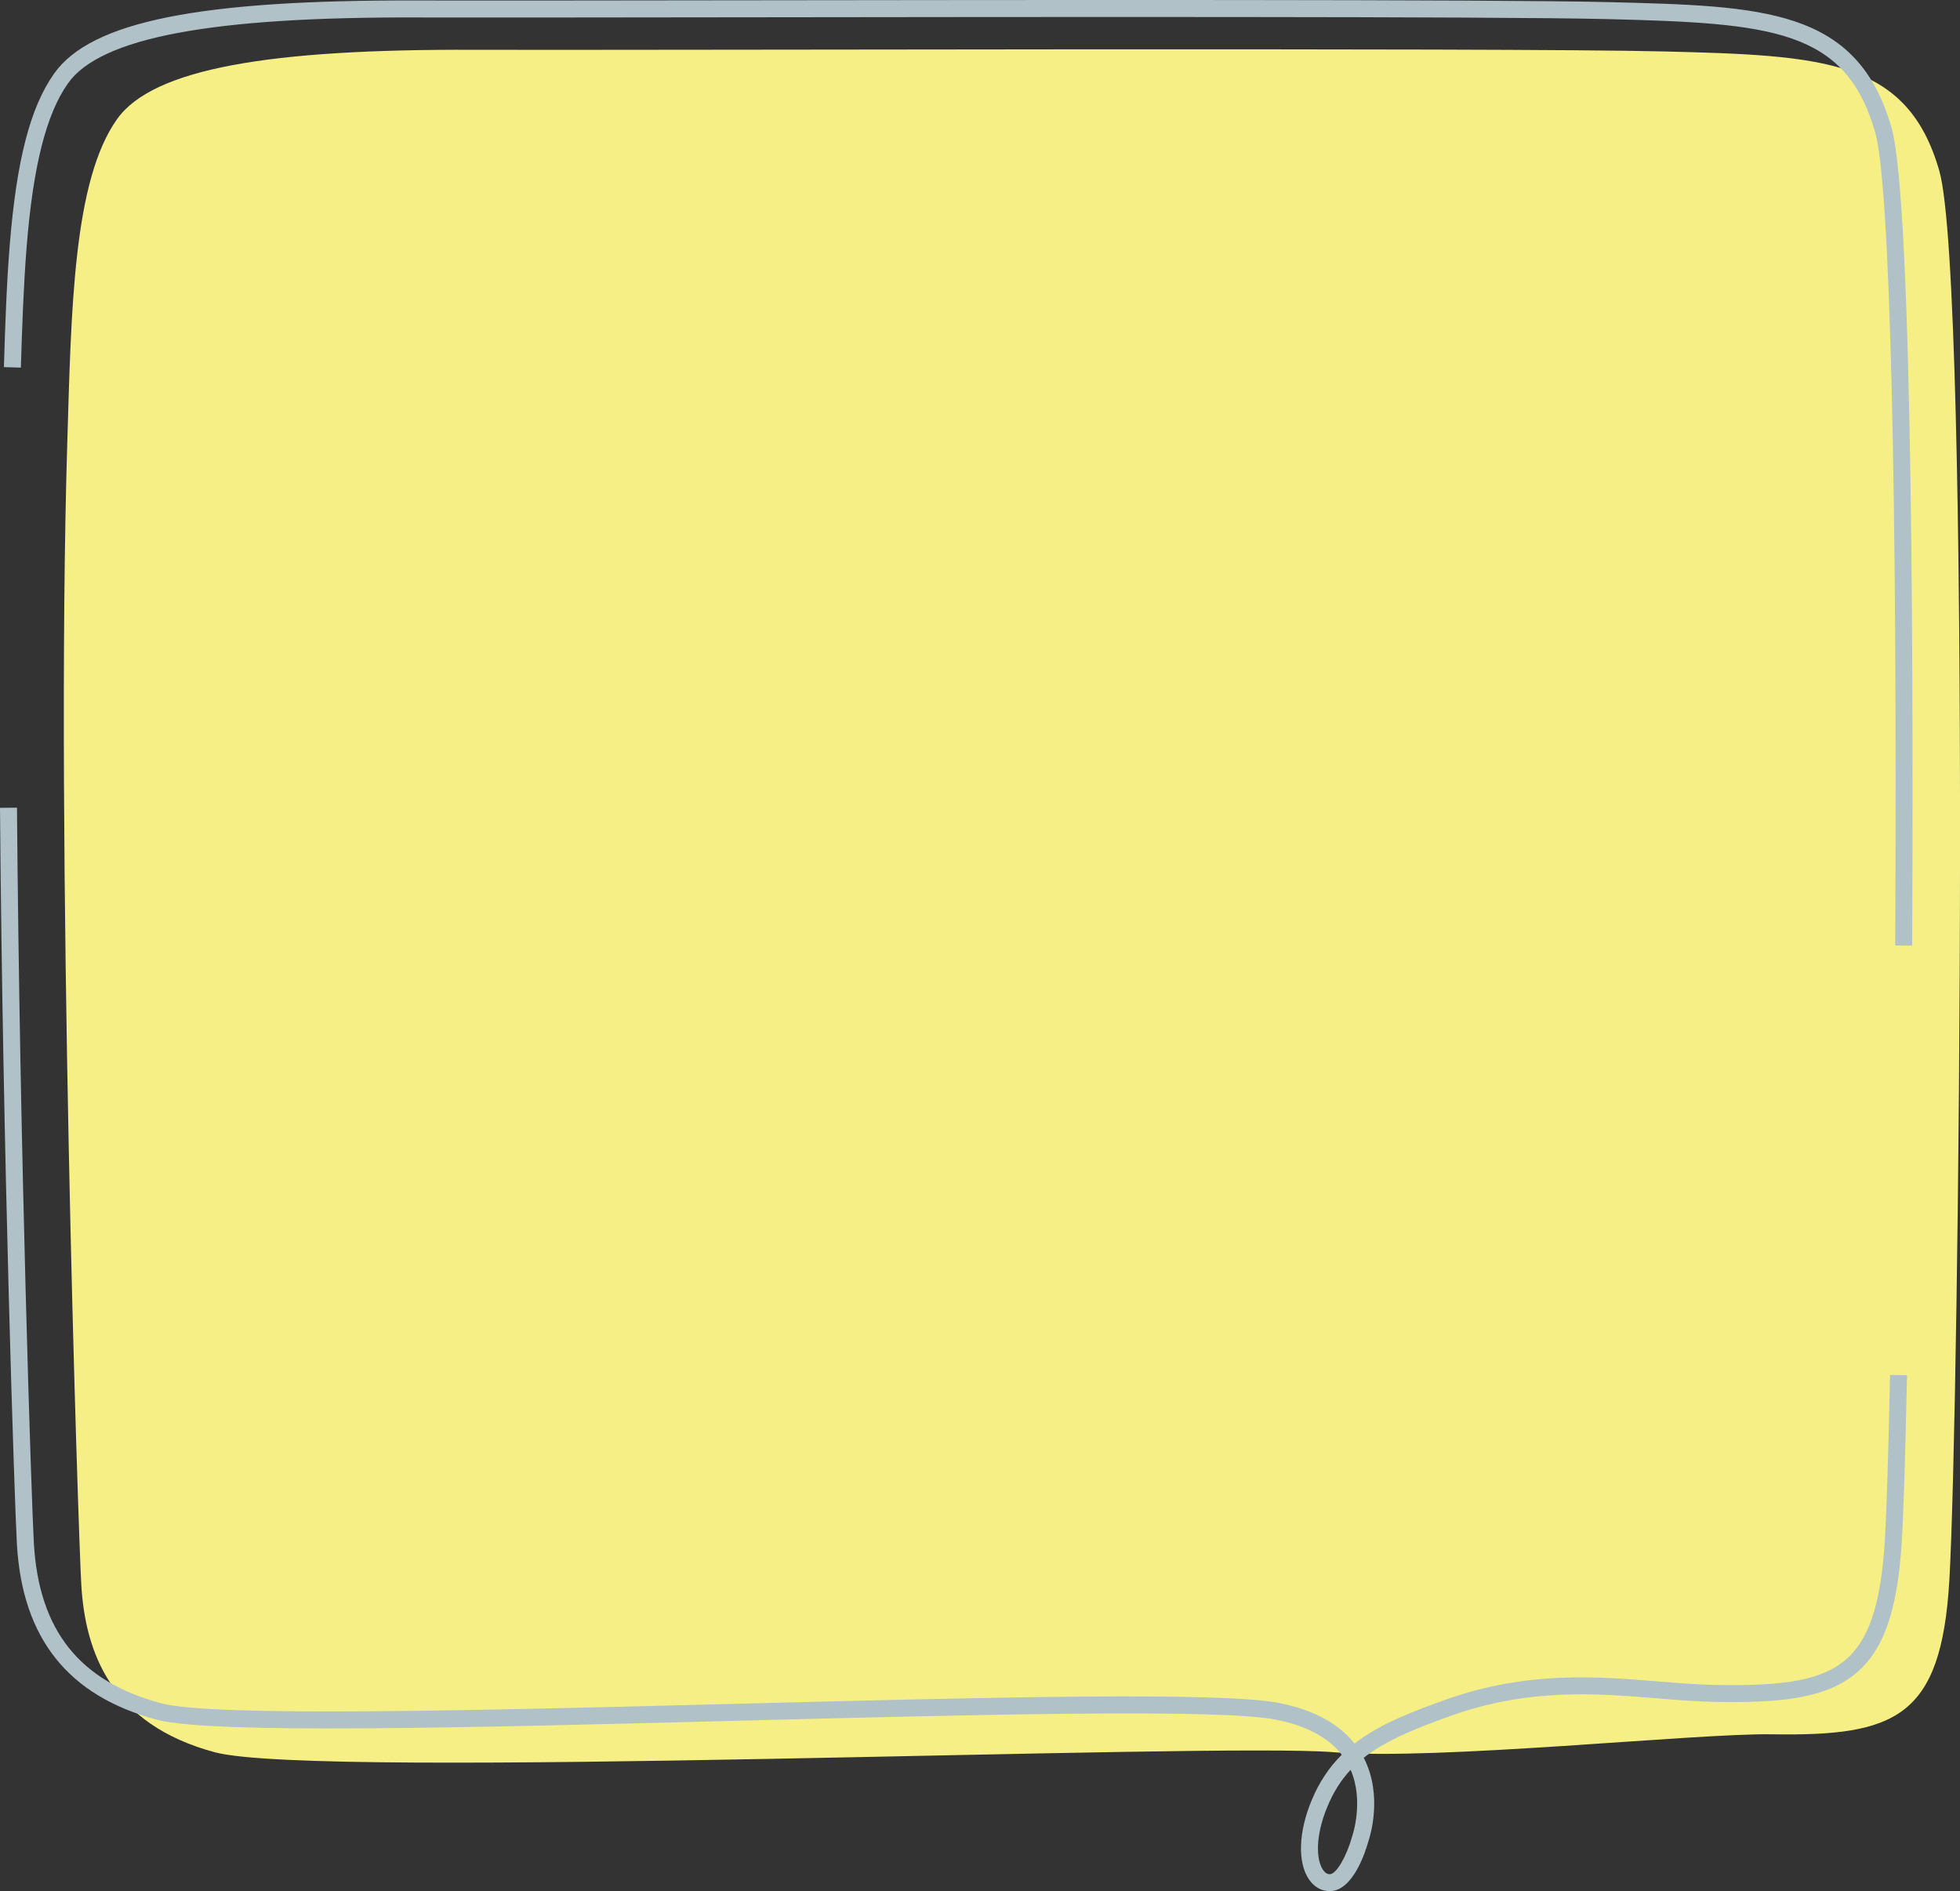 <?xml version="1.0" encoding="UTF-8" standalone="no"?><svg xmlns="http://www.w3.org/2000/svg" xmlns:xlink="http://www.w3.org/1999/xlink" fill="#000000" height="891.3" viewBox="0 0 923.73 891.3" width="923.73"><rect x="0" y="0" width="923.73" height="891.3" fill="#333333" stroke="none"/><g><g><path d="M628.64,825.81c-57.24-4.73-478.66,13.14-527.47,0s-60.98-47.03-62.86-78.94c-1.4-23.83-12.25-350.82-6.62-537.72,1.91-63.4,2.82-123.9,23.47-152.99,17.01-23.96,72.27-33.06,168.01-32.69,71.43,.28,486.2-1.1,561.29,.78s114.51,3.76,129.53,56.32c15.02,52.56,9.42,585.56,4.7,664.53-3.85,64.4-25.35,73.21-83.55,72.26-35.66-.58-158.12,12.46-206.49,8.46Z" fill="#f6ef86"/><path d="M626.7,891.3c-3.92,0-7.43-2.01-9.87-5.66-5.34-7.98-4.86-22.15,1.25-36.98,3.65-8.86,8.44-15.87,14.28-21.66-6.3-8.12-16.65-13.67-30.85-16.5-26.84-5.37-142.62-2.39-254.59,.5-127.24,3.28-247.41,6.37-273.14-.56-41.68-11.22-63.21-38.23-65.81-82.57-1.02-17.29-6.68-184.55-7.97-347.15l8-.06c1.3,162.47,6.94,329.49,7.96,346.74,2.41,41.03,21.45,64.96,59.91,75.32,24.6,6.62,149.79,3.4,270.85,.28,117.58-3.03,228.64-5.89,256.36-.34,15.96,3.19,27.8,9.59,35.31,19.06,11.48-8.93,26.09-14.69,43.29-20.79,38.18-13.53,71.05-10.83,100.05-8.47,9.48,.78,18.44,1.51,27.12,1.65,27.6,.45,47.21-1.19,59.64-10.79,12.05-9.3,17.98-26.56,19.84-57.71,.81-13.56,1.65-40.4,2.43-77.63l8,.17c-.78,37.33-1.62,64.28-2.44,77.94-2.01,33.7-8.87,52.71-22.94,63.56-14.28,11.02-35.34,12.93-64.66,12.45-8.94-.15-18.03-.89-27.65-1.68-28.2-2.31-60.16-4.92-96.73,8.03-18.57,6.58-31.88,12.3-41.62,19.98,9.17,17.81,2.89,37.32,2.16,39.45-1.17,4.23-7.07,23.4-18.19,23.4Zm9.85-57.21c-4.59,4.89-8.18,10.6-11.07,17.62-5.72,13.89-5.13,24.82-2,29.48,.94,1.4,2.02,2.11,3.22,2.11,3.35,0,8.22-9.3,10.5-17.64l.09-.3c.06-.17,5.68-16.43-.75-31.26Z" fill="#b0c1c8"/><path d="M901.2,445.67l-8-.04c1.08-215.54-2.44-358.79-9.42-383.2-13.88-48.59-48.59-51.49-125.78-53.42-52.42-1.31-274.77-1.03-421.9-.84-65.8,.08-117.78,.15-139.3,.07-97.11-.37-149.45,9.48-164.73,31.01-10.26,14.46-16.47,38.97-19.52,77.14-1.46,18.27-2.14,38.11-2.71,56.87l-8-.24c.57-18.86,1.25-38.82,2.73-57.27C7.79,75.53,14.26,50.51,25.55,34.61,42.93,10.11,94.15-.15,196.83,.23c21.5,.08,73.47,.02,139.26-.07,147.17-.19,369.58-.47,422.11,.84,73.08,1.83,117.19,2.93,133.27,59.22,10.34,36.18,10.25,281.6,9.73,385.44Z" fill="#b0c1c8"/></g></g></svg>